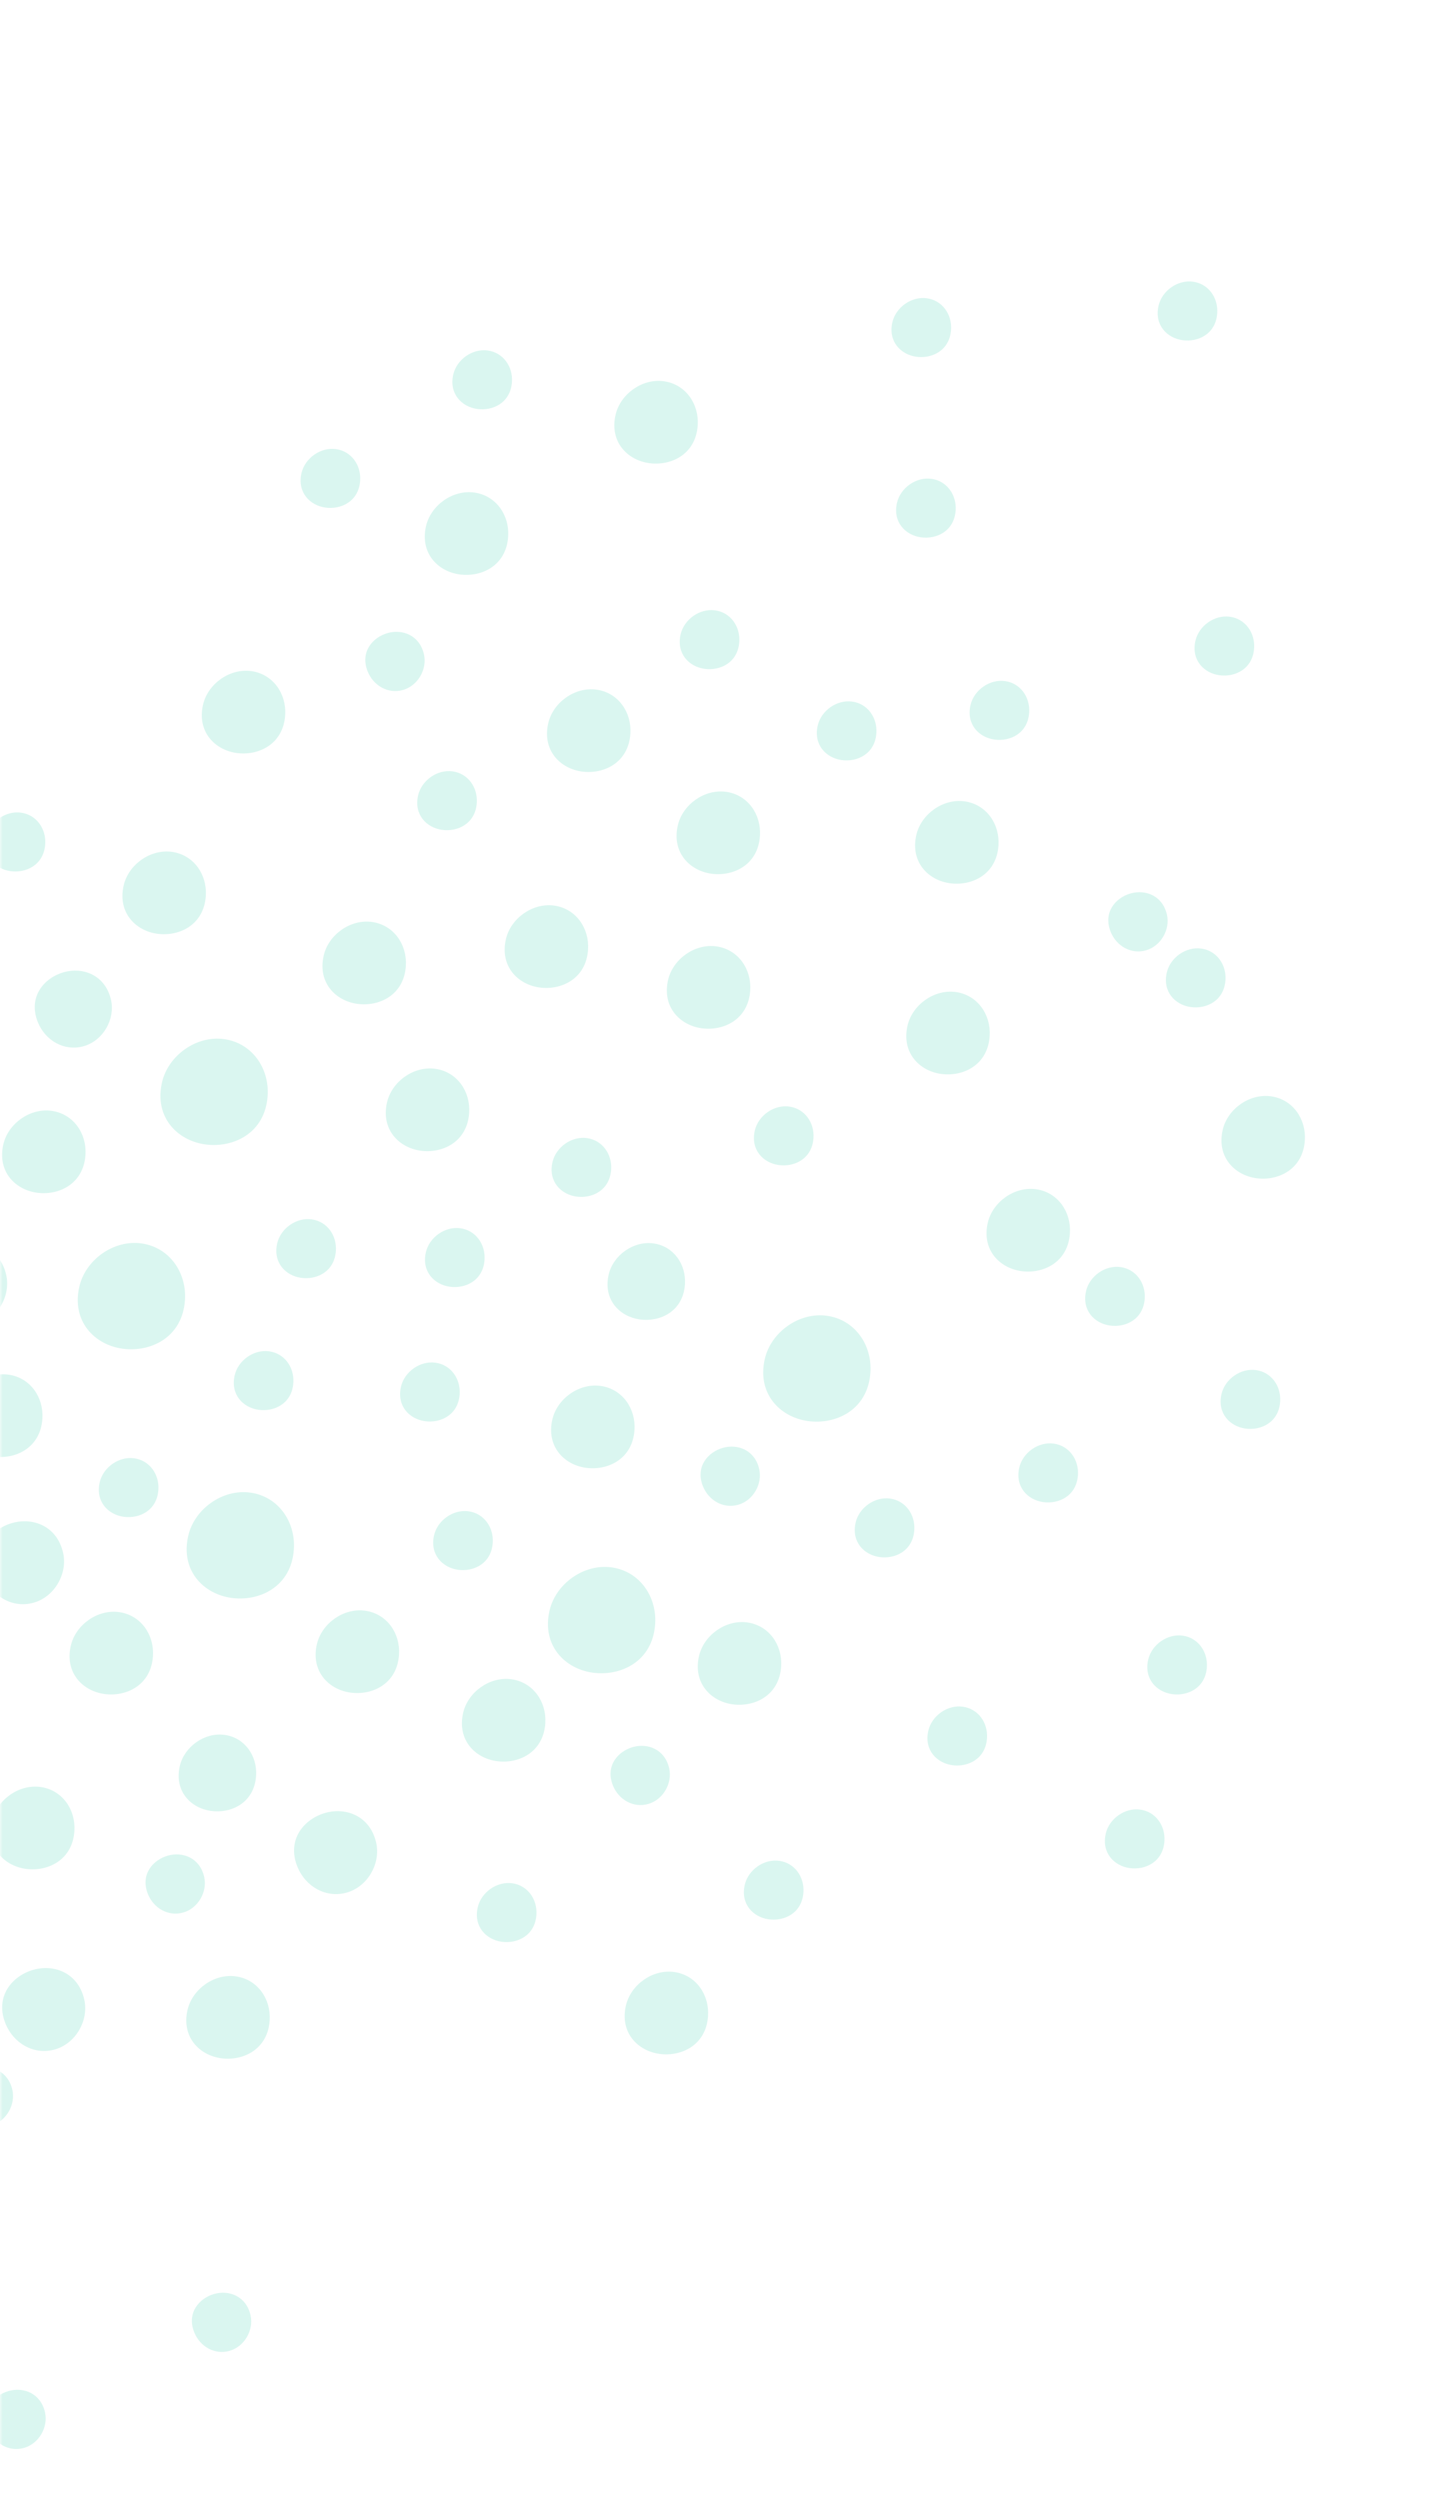 <?xml version="1.0" encoding="UTF-8"?>
<svg width="270px" height="471px" viewBox="0 0 270 471" version="1.1" xmlns="http://www.w3.org/2000/svg" xmlns:xlink="http://www.w3.org/1999/xlink">
    <title>home-dots2-lg</title>
    <defs>
        <rect id="path-1" x="0" y="0" width="270" height="471"></rect>
    </defs>
    <g id="Template-Annotations" stroke="none" stroke-width="1" fill="none" fill-rule="evenodd">
        <g id="annotations:-home-pre-auth-1" transform="translate(0, -1706)">
            <g id="home-dots2-lg" transform="translate(0, 1706)">
                <mask id="mask-2" fill="white">
                    <use xlink:href="#path-1"></use>
                </mask>
                <g id="Mask"></g>
                <g id="Group" mask="url(#mask-2)" opacity="0.15">
                    <g transform="translate(-210, 0)" id="shape/dots-7">
                        <path d="M254.979,301.182 C249.682,301.182 244.747,297.424 245.316,290.743 C245.755,285.572 250.485,281.043 255.782,281.043 C261.08,281.043 264.978,285.263 265.374,290.437 C265.921,297.563 260.276,301.182 254.979,301.182" id="Fill-1" fill="#0AC298" transform="translate(255.341, 291.112) rotate(8) translate(-255.341, -291.112) "></path>
                        <path d="M331.552,248.684 C327.726,248.684 324.162,245.97 324.573,241.144 C324.891,237.41 328.306,234.139 332.133,234.139 C335.958,234.139 338.773,237.187 339.06,240.924 C339.454,246.07 335.378,248.684 331.552,248.684" id="Fill-3" fill="#0AC298" transform="translate(331.814, 241.412) rotate(8) translate(-331.814, -241.412) "></path>
                        <path d="M255.653,141.975 C251.532,141.975 247.694,139.053 248.137,133.856 C248.478,129.834 252.157,126.311 256.277,126.311 C260.397,126.311 263.429,129.593 263.738,133.618 C264.163,139.161 259.773,141.975 255.653,141.975" id="Fill-5" fill="#0AC298" transform="translate(255.934, 134.143) rotate(8) translate(-255.934, -134.143) "></path>
                        <path d="M250.038,215.747 C244.74,215.747 239.806,211.989 240.375,205.308 C240.814,200.137 245.544,195.607 250.842,195.607 C256.138,195.607 260.036,199.828 260.433,205.002 C260.98,212.129 255.335,215.747 250.038,215.747" id="Fill-7" fill="#0AC298" transform="translate(250.4, 205.677) rotate(8) translate(-250.4, -205.677) "></path>
                        <path d="M297.666,108.334 C293.546,108.334 289.708,105.412 290.151,100.215 C290.492,96.194 294.171,92.67 298.291,92.67 C302.412,92.67 305.443,95.953 305.751,99.977 C306.177,105.52 301.786,108.334 297.666,108.334" id="Fill-9" fill="#0AC298" transform="translate(297.948, 100.502) rotate(8) translate(-297.948, -100.502) "></path>
                        <path d="M333.38,87.366 C329.26,87.366 325.421,84.444 325.864,79.247 C326.206,75.226 329.884,71.702 334.004,71.702 C338.125,71.702 341.156,74.985 341.465,79.009 C341.89,84.552 337.5,87.366 333.38,87.366" id="Fill-11" fill="#0AC298" transform="translate(333.661, 79.534) rotate(8) translate(-333.661, -79.534) "></path>
                        <path d="M363.61,267.865 C358.313,267.865 353.378,264.107 353.947,257.425 C354.387,252.255 359.117,247.725 364.414,247.725 C369.71,247.725 373.608,251.946 374.005,257.12 C374.552,264.246 368.907,267.865 363.61,267.865" id="Fill-13" fill="#0AC298" transform="translate(363.972, 257.795) rotate(8) translate(-363.972, -257.795) "></path>
                        <path d="M234.46,254.233 C229.163,254.233 224.228,250.475 224.797,243.794 C225.237,238.623 229.967,234.094 235.264,234.094 C240.561,234.094 244.458,238.314 244.855,243.488 C245.402,250.614 239.757,254.233 234.46,254.233" id="Fill-15" fill="#0AC298" transform="translate(234.822, 244.164) rotate(8) translate(-234.822, -244.164) "></path>
                        <path d="M250.746,341.276 C246.921,341.276 243.357,338.563 243.767,333.737 C244.085,330.003 247.502,326.731 251.327,326.731 C255.153,326.731 257.968,329.78 258.254,333.517 C258.649,338.662 254.573,341.276 250.746,341.276" id="Fill-17" fill="#0AC298" transform="translate(251.008, 334.004) rotate(8) translate(-251.008, -334.004) "></path>
                        <path d="M388.39,202.436 C384.27,202.436 380.432,199.513 380.874,194.317 C381.217,190.294 384.895,186.771 389.015,186.771 C393.135,186.771 396.166,190.055 396.475,194.078 C396.9,199.621 392.51,202.436 388.39,202.436" id="Fill-19" fill="#0AC298" transform="translate(388.672, 194.603) rotate(8) translate(-388.672, -194.603) "></path>
                        <path d="M278.387,189.235 C274.267,189.235 270.429,186.313 270.872,181.116 C271.213,177.094 274.892,173.571 279.012,173.571 C283.132,173.571 286.164,176.854 286.472,180.878 C286.898,186.421 282.507,189.235 278.387,189.235" id="Fill-21" fill="#0AC298" transform="translate(278.669, 181.403) rotate(8) translate(-278.669, -181.403) "></path>
                        <path d="M403.506,239.586 C399.386,239.586 395.549,236.664 395.991,231.467 C396.333,227.446 400.011,223.922 404.132,223.922 C408.252,223.922 411.283,227.205 411.592,231.229 C412.016,236.772 407.626,239.586 403.506,239.586" id="Fill-23" fill="#0AC298" transform="translate(403.788, 231.754) rotate(8) translate(-403.788, -231.754) "></path>
                        <path d="M390.049,166.513 C385.929,166.513 382.091,163.59 382.533,158.394 C382.875,154.372 386.554,150.848 390.674,150.848 C394.795,150.848 397.825,154.132 398.134,158.155 C398.56,163.698 394.169,166.513 390.049,166.513" id="Fill-25" fill="#0AC298" transform="translate(390.331, 158.68) rotate(8) translate(-390.331, -158.68) "></path>
                        <path d="M440.522,127.292 C437.579,127.292 434.838,125.204 435.154,121.492 C435.398,118.619 438.026,116.103 440.969,116.103 C443.912,116.103 446.077,118.448 446.297,121.322 C446.601,125.282 443.465,127.292 440.522,127.292" id="Fill-27" fill="#0AC298" transform="translate(440.723, 121.698) rotate(8) translate(-440.723, -121.698) "></path>
                        <path d="M435.126,189.807 C432.183,189.807 429.442,187.719 429.757,184.007 C430.002,181.135 432.629,178.618 435.572,178.618 C438.515,178.618 440.68,180.962 440.901,183.837 C441.204,187.797 438.068,189.807 435.126,189.807" id="Fill-29" fill="#0AC298" transform="translate(435.327, 184.212) rotate(8) translate(-435.327, -184.212) "></path>
                        <path d="M398.142,139.414 C395.2,139.414 392.458,137.326 392.775,133.614 C393.019,130.741 395.647,128.225 398.589,128.225 C401.532,128.225 403.697,130.57 403.918,133.444 C404.221,137.404 401.085,139.414 398.142,139.414" id="Fill-31" fill="#0AC298" transform="translate(398.344, 133.82) rotate(8) translate(-398.344, -133.82) "></path>
                        <path d="M319.379,225.514 C316.436,225.514 313.695,223.426 314.011,219.714 C314.256,216.842 316.883,214.325 319.826,214.325 C322.768,214.325 324.934,216.67 325.155,219.544 C325.458,223.504 322.322,225.514 319.379,225.514" id="Fill-33" fill="#0AC298" transform="translate(319.581, 219.92) rotate(8) translate(-319.581, -219.92) "></path>
                        <path d="M357.5,219.573 C354.557,219.573 351.816,217.485 352.132,213.773 C352.377,210.9 355.004,208.384 357.946,208.384 C360.889,208.384 363.055,210.729 363.276,213.603 C363.579,217.562 360.443,219.573 357.5,219.573" id="Fill-35" fill="#0AC298" transform="translate(357.702, 213.978) rotate(8) translate(-357.702, -213.978) "></path>
                        <path d="M290.835,267.827 C287.892,267.827 285.15,265.739 285.467,262.028 C285.711,259.154 288.339,256.638 291.282,256.638 C294.225,256.638 296.39,258.983 296.61,261.858 C296.915,265.817 293.778,267.827 290.835,267.827" id="Fill-37" fill="#0AC298" transform="translate(291.036, 262.233) rotate(8) translate(-291.036, -262.233) "></path>
                        <path d="M384.29,101.311 C381.347,101.311 378.606,99.223 378.922,95.511 C379.166,92.639 381.794,90.122 384.737,90.122 C387.679,90.122 389.845,92.467 390.065,95.341 C390.369,99.301 387.233,101.311 384.29,101.311" id="Fill-39" fill="#0AC298" transform="translate(384.491, 95.717) rotate(8) translate(-384.491, -95.717) "></path>
                        <path d="M323.051,315.269 C317.755,315.269 312.82,311.51 313.389,304.83 C313.829,299.659 318.558,295.129 323.855,295.129 C329.153,295.129 333.05,299.35 333.447,304.523 C333.994,311.651 328.349,315.269 323.051,315.269" id="Fill-41" fill="#0AC298" transform="translate(323.414, 305.199) rotate(8) translate(-323.414, -305.199) "></path>
                        <path d="M343.274,193.835 C339.154,193.835 335.315,190.912 335.758,185.716 C336.1,181.694 339.778,178.171 343.898,178.171 C348.019,178.171 351.05,181.454 351.359,185.478 C351.784,191.02 347.394,193.835 343.274,193.835" id="Fill-43" fill="#0AC298" transform="translate(343.555, 186.003) rotate(8) translate(-343.555, -186.003) "></path>
                        <path d="M312.717,186.151 C308.598,186.151 304.759,183.228 305.201,178.032 C305.544,174.01 309.222,170.487 313.342,170.487 C317.462,170.487 320.494,173.77 320.802,177.794 C321.228,183.337 316.837,186.151 312.717,186.151" id="Fill-45" fill="#0AC298" transform="translate(312.999, 178.319) rotate(8) translate(-312.999, -178.319) "></path>
                        <path d="M345.107,164.716 C340.987,164.716 337.149,161.794 337.591,156.597 C337.933,152.575 341.612,149.052 345.731,149.052 C349.851,149.052 352.883,152.335 353.191,156.359 C353.617,161.901 349.227,164.716 345.107,164.716" id="Fill-47" fill="#0AC298" transform="translate(345.388, 156.884) rotate(8) translate(-345.388, -156.884) "></path>
                        <path d="M369.353,143.277 C366.41,143.277 363.669,141.189 363.985,137.477 C364.229,134.605 366.857,132.088 369.8,132.088 C372.743,132.088 374.908,134.433 375.128,137.307 C375.432,141.267 372.296,143.277 369.353,143.277" id="Fill-49" fill="#0AC298" transform="translate(369.554, 137.683) rotate(8) translate(-369.554, -137.683) "></path>
                        <path d="M433.575,64.172 C430.632,64.172 427.89,62.084 428.206,58.373 C428.451,55.5 431.078,52.983 434.021,52.983 C436.964,52.983 439.129,55.328 439.35,58.203 C439.653,62.162 436.518,64.172 433.575,64.172" id="Fill-51" fill="#0AC298" transform="translate(433.776, 58.578) rotate(8) translate(-433.776, -58.578) "></path>
                        <path d="M383.421,67.293 C380.478,67.293 377.737,65.205 378.053,61.493 C378.298,58.621 380.925,56.104 383.868,56.104 C386.81,56.104 388.976,58.448 389.197,61.323 C389.5,65.283 386.364,67.293 383.421,67.293" id="Fill-53" fill="#0AC298" transform="translate(383.623, 61.698) rotate(8) translate(-383.623, -61.698) "></path>
                        <path d="M343.521,126.088 C340.578,126.088 337.837,124 338.154,120.289 C338.398,117.416 341.025,114.899 343.968,114.899 C346.911,114.899 349.076,117.244 349.297,120.119 C349.6,124.078 346.464,126.088 343.521,126.088" id="Fill-55" fill="#0AC298" transform="translate(343.723, 120.494) rotate(8) translate(-343.723, -120.494) "></path>
                        <path d="M320.695,145.467 C316.575,145.467 312.737,142.544 313.179,137.348 C313.521,133.326 317.2,129.802 321.32,129.802 C325.44,129.802 328.471,133.086 328.78,137.109 C329.205,142.652 324.815,145.467 320.695,145.467" id="Fill-57" fill="#0AC298" transform="translate(320.976, 137.635) rotate(8) translate(-320.976, -137.635) "></path>
                        <path d="M349.101,321.2 C344.981,321.2 341.143,318.277 341.585,313.081 C341.928,309.059 345.606,305.536 349.726,305.536 C353.847,305.536 356.878,308.819 357.186,312.843 C357.612,318.385 353.221,321.2 349.101,321.2" id="Fill-59" fill="#0AC298" transform="translate(349.383, 313.368) rotate(8) translate(-349.383, -313.368) "></path>
                        <path d="M277.1,318.99 C272.98,318.99 269.141,316.068 269.584,310.872 C269.926,306.849 273.604,303.326 277.724,303.326 C281.845,303.326 284.877,306.609 285.185,310.633 C285.61,316.176 281.22,318.99 277.1,318.99" id="Fill-61" fill="#0AC298" transform="translate(277.381, 311.158) rotate(8) translate(-277.381, -311.158) "></path>
                        <path d="M431.622,319.25 C428.679,319.25 425.937,317.162 426.254,313.451 C426.498,310.578 429.125,308.061 432.068,308.061 C435.011,308.061 437.176,310.407 437.397,313.281 C437.701,317.24 434.565,319.25 431.622,319.25" id="Fill-63" fill="#0AC298" transform="translate(431.823, 313.656) rotate(8) translate(-431.823, -313.656) "></path>
                        <path d="M423.627,352.023 C420.684,352.023 417.942,349.935 418.258,346.223 C418.503,343.35 421.13,340.834 424.073,340.834 C427.016,340.834 429.181,343.179 429.402,346.053 C429.706,350.012 426.57,352.023 423.627,352.023" id="Fill-65" fill="#0AC298" transform="translate(423.828, 346.428) rotate(8) translate(-423.828, -346.428) "></path>
                        <path d="M390.195,332.636 C387.252,332.636 384.511,330.548 384.827,326.837 C385.071,323.963 387.699,321.447 390.642,321.447 C393.585,321.447 395.75,323.792 395.97,326.666 C396.274,330.626 393.138,332.636 390.195,332.636" id="Fill-67" fill="#0AC298" transform="translate(390.396, 327.041) rotate(8) translate(-390.396, -327.041) "></path>
                        <path d="M376.498,293.425 C373.555,293.425 370.813,291.337 371.13,287.625 C371.374,284.752 374.002,282.236 376.944,282.236 C379.887,282.236 382.052,284.581 382.273,287.455 C382.577,291.415 379.44,293.425 376.498,293.425" id="Fill-69" fill="#0AC298" transform="translate(376.699, 287.83) rotate(8) translate(-376.699, -287.83) "></path>
                        <path d="M335.326,387.057 C331.207,387.057 327.368,384.135 327.81,378.938 C328.153,374.916 331.831,371.393 335.951,371.393 C340.071,371.393 343.103,374.675 343.411,378.7 C343.837,384.242 339.446,387.057 335.326,387.057" id="Fill-71" fill="#0AC298" transform="translate(335.608, 379.225) rotate(8) translate(-335.608, -379.225) "></path>
                        <path d="M304.662,331.903 C300.542,331.903 296.703,328.981 297.146,323.784 C297.488,319.763 301.166,316.239 305.286,316.239 C309.407,316.239 312.438,319.522 312.747,323.546 C313.172,329.088 308.782,331.903 304.662,331.903" id="Fill-73" fill="#0AC298" transform="translate(304.943, 324.071) rotate(8) translate(-304.943, -324.071) "></path>
                        <path d="M209.908,274.521 C205.788,274.521 201.95,271.598 202.392,266.402 C202.734,262.38 206.413,258.857 210.532,258.857 C214.652,258.857 217.684,262.14 217.992,266.164 C218.418,271.706 214.028,274.521 209.908,274.521" id="Fill-75" fill="#0AC298" transform="translate(210.189, 266.689) rotate(8) translate(-210.189, -266.689) "></path>
                        <path d="M295.524,242.499 C292.581,242.499 289.84,240.411 290.157,236.7 C290.401,233.827 293.028,231.31 295.971,231.31 C298.914,231.31 301.079,233.656 301.3,236.53 C301.603,240.489 298.467,242.499 295.524,242.499" id="Fill-77" fill="#0AC298" transform="translate(295.726, 236.905) rotate(8) translate(-295.726, -236.905) "></path>
                        <path d="M267.513,240.822 C264.57,240.822 261.829,238.734 262.145,235.023 C262.39,232.15 265.017,229.633 267.96,229.633 C270.902,229.633 273.068,231.979 273.289,234.853 C273.592,238.812 270.456,240.822 267.513,240.822" id="Fill-79" fill="#0AC298" transform="translate(267.715, 235.228) rotate(8) translate(-267.715, -235.228) "></path>
                        <path d="M259.5,265.683 C256.557,265.683 253.816,263.595 254.132,259.884 C254.376,257.011 257.004,254.494 259.947,254.494 C262.89,254.494 265.055,256.839 265.275,259.714 C265.579,263.673 262.443,265.683 259.5,265.683" id="Fill-81" fill="#0AC298" transform="translate(259.701, 260.089) rotate(8) translate(-259.701, -260.089) "></path>
                        <path d="M184.306,181.673 C181.363,181.673 178.621,179.585 178.938,175.874 C179.182,173.001 181.81,170.484 184.752,170.484 C187.695,170.484 189.86,172.83 190.081,175.704 C190.385,179.663 187.249,181.673 184.306,181.673" id="Fill-83" fill="#0AC298" transform="translate(184.507, 176.079) rotate(8) translate(-184.507, -176.079) "></path>
                        <path d="M230.738,319.254 C226.618,319.254 222.779,316.332 223.222,311.135 C223.564,307.113 227.242,303.59 231.363,303.59 C235.483,303.59 238.515,306.873 238.823,310.896 C239.248,316.439 234.858,319.254 230.738,319.254" id="Fill-85" fill="#0AC298" transform="translate(231.019, 311.422) rotate(8) translate(-231.019, -311.422) "></path>
                        <path d="M290.318,216.899 C286.198,216.899 282.359,213.976 282.802,208.78 C283.144,204.758 286.822,201.235 290.942,201.235 C295.063,201.235 298.094,204.518 298.403,208.542 C298.828,214.084 294.438,216.899 290.318,216.899" id="Fill-87" fill="#0AC298" transform="translate(290.599, 209.067) rotate(8) translate(-290.599, -209.067) "></path>
                        <path d="M240.698,176.029 C236.578,176.029 232.739,173.106 233.182,167.91 C233.523,163.888 237.202,160.365 241.322,160.365 C245.443,160.365 248.474,163.648 248.783,167.672 C249.208,173.215 244.818,176.029 240.698,176.029" id="Fill-89" fill="#0AC298" transform="translate(240.979, 168.197) rotate(8) translate(-240.979, -168.197) "></path>
                        <path d="M294.063,156.423 C291.12,156.423 288.379,154.335 288.695,150.624 C288.94,147.75 291.567,145.234 294.509,145.234 C297.452,145.234 299.618,147.579 299.839,150.454 C300.142,154.413 297.006,156.423 294.063,156.423" id="Fill-91" fill="#0AC298" transform="translate(294.265, 150.829) rotate(8) translate(-294.265, -150.829) "></path>
                        <path d="M272.089,95.711 C269.147,95.711 266.405,93.623 266.721,89.912 C266.965,87.039 269.593,84.522 272.536,84.522 C275.479,84.522 277.644,86.868 277.864,89.742 C278.169,93.701 275.032,95.711 272.089,95.711" id="Fill-93" fill="#0AC298" transform="translate(272.29, 90.117) rotate(8) translate(-272.29, -90.117) "></path>
                        <path d="M212.748,164.203 C209.805,164.203 207.064,162.115 207.381,158.403 C207.625,155.53 210.252,153.014 213.195,153.014 C216.138,153.014 218.303,155.359 218.524,158.233 C218.827,162.193 215.691,164.203 212.748,164.203" id="Fill-95" fill="#0AC298" transform="translate(212.95, 158.609) rotate(8) translate(-212.95, -158.609) "></path>
                        <path d="M300.688,77.133 C297.745,77.133 295.003,75.045 295.319,71.334 C295.563,68.46 298.191,65.944 301.134,65.944 C304.077,65.944 306.242,68.289 306.463,71.163 C306.767,75.123 303.631,77.133 300.688,77.133" id="Fill-97" fill="#0AC298" transform="translate(300.889, 71.538) rotate(8) translate(-300.889, -71.538) "></path>
                        <path d="M218.023,224.817 C213.903,224.817 210.064,221.895 210.507,216.698 C210.849,212.676 214.527,209.153 218.647,209.153 C222.768,209.153 225.799,212.435 226.108,216.46 C226.533,222.002 222.143,224.817 218.023,224.817" id="Fill-99" fill="#0AC298" transform="translate(218.304, 216.985) rotate(8) translate(-218.304, -216.985) "></path>
                        <path d="M198.798,329.453 C194.678,329.453 190.84,326.53 191.282,321.334 C191.624,317.312 195.303,313.789 199.423,313.789 C203.542,313.789 206.574,317.072 206.883,321.096 C207.308,326.638 202.918,329.453 198.798,329.453" id="Fill-101" fill="#0AC298" transform="translate(199.079, 321.621) rotate(8) translate(-199.079, -321.621) "></path>
                        <path d="M215.938,352.2 C211.818,352.2 207.98,349.277 208.423,344.081 C208.764,340.059 212.443,336.536 216.563,336.536 C220.684,336.536 223.715,339.818 224.023,343.843 C224.449,349.385 220.058,352.2 215.938,352.2" id="Fill-103" fill="#0AC298" transform="translate(216.22, 344.368) rotate(8) translate(-216.22, -344.368) "></path>
                        <path d="M355.608,361.671 C352.665,361.671 349.924,359.583 350.239,355.872 C350.485,352.999 353.111,350.482 356.054,350.482 C358.997,350.482 361.162,352.828 361.383,355.702 C361.686,359.661 358.55,361.671 355.608,361.671" id="Fill-105" fill="#0AC298" transform="translate(355.809, 356.077) rotate(8) translate(-355.809, -356.077) "></path>
                        <path d="M297.07,295.821 C294.127,295.821 291.386,293.733 291.702,290.021 C291.947,287.148 294.574,284.632 297.517,284.632 C300.459,284.632 302.625,286.976 302.845,289.851 C303.149,293.81 300.013,295.821 297.07,295.821" id="Fill-107" fill="#0AC298" transform="translate(297.271, 290.226) rotate(8) translate(-297.271, -290.226) "></path>
                        <path d="M305.299,365.9 C302.356,365.9 299.615,363.812 299.931,360.1 C300.175,357.227 302.803,354.711 305.746,354.711 C308.689,354.711 310.854,357.056 311.074,359.93 C311.378,363.889 308.242,365.9 305.299,365.9" id="Fill-109" fill="#0AC298" transform="translate(305.5, 360.305) rotate(8) translate(-305.5, -360.305) "></path>
                        <path d="M234.07,285.837 C231.127,285.837 228.385,283.749 228.702,280.037 C228.946,277.164 231.573,274.648 234.516,274.648 C237.459,274.648 239.624,276.992 239.845,279.867 C240.149,283.826 237.013,285.837 234.07,285.837" id="Fill-111" fill="#0AC298" transform="translate(234.271, 280.242) rotate(8) translate(-234.271, -280.242) "></path>
                        <path d="M252.729,387.877 C248.609,387.877 244.772,384.954 245.214,379.758 C245.556,375.736 249.234,372.213 253.355,372.213 C257.475,372.213 260.506,375.496 260.815,379.52 C261.24,385.063 256.849,387.877 252.729,387.877" id="Fill-113" fill="#0AC298" transform="translate(253.011, 380.045) rotate(8) translate(-253.011, -380.045) "></path>
                        <path d="M41.558,419.213 C37.438,419.213 33.6,416.29 34.043,411.094 C34.384,407.072 38.063,403.548 42.184,403.548 C46.304,403.548 49.335,406.832 49.643,410.855 C50.069,416.398 45.678,419.213 41.558,419.213" id="Fill-118" fill="#0AC298" transform="translate(41.84, 411.38) rotate(8) translate(-41.84, -411.38) "></path>
                        <path d="M113.093,424.747 C108.973,424.747 105.134,421.824 105.577,416.628 C105.919,412.606 109.597,409.082 113.718,409.082 C117.838,409.082 120.869,412.365 121.178,416.389 C121.603,421.932 117.213,424.747 113.093,424.747" id="Fill-120" fill="#0AC298" transform="translate(113.374, 416.914) rotate(8) translate(-113.374, -416.914) "></path>
                        <path d="M110.805,392.789 C106.685,392.789 102.846,389.866 103.289,384.67 C103.631,380.647 107.31,377.124 111.43,377.124 C115.55,377.124 118.581,380.407 118.89,384.431 C119.315,389.973 114.925,392.789 110.805,392.789" id="Fill-122" fill="#0AC298" transform="translate(111.086, 384.956) rotate(8) translate(-111.086, -384.956) "></path>
                        <path d="M59.184,446.547 C55.064,446.547 51.226,443.624 51.669,438.428 C52.01,434.406 55.689,430.883 59.81,430.883 C63.93,430.883 66.962,434.166 67.269,438.19 C67.695,443.733 63.304,446.547 59.184,446.547" id="Fill-124" fill="#0AC298" transform="translate(59.466, 438.715) rotate(8) translate(-59.466, -438.715) "></path>
                        <path d="M98.468,464.497 C94.348,464.497 90.509,461.574 90.951,456.378 C91.294,452.355 94.972,448.832 99.092,448.832 C103.212,448.832 106.244,452.116 106.552,456.139 C106.978,461.681 102.587,464.497 98.468,464.497" id="Fill-129" fill="#0AC298" transform="translate(98.749, 456.664) rotate(8) translate(-98.749, -456.664) "></path>
                        <path d="M150.638,374.659 C146.519,374.659 142.68,371.737 143.123,366.541 C143.465,362.518 147.143,358.995 151.263,358.995 C155.384,358.995 158.415,362.278 158.724,366.302 C159.149,371.845 154.758,374.659 150.638,374.659" id="Fill-131" fill="#0AC298" transform="translate(150.92, 366.827) rotate(8) translate(-150.92, -366.827) "></path>
                        <path d="M447.772,222.08 C443.652,222.08 439.814,219.158 440.257,213.961 C440.598,209.939 444.277,206.416 448.397,206.416 C452.518,206.416 455.549,209.699 455.857,213.722 C456.283,219.266 451.892,222.08 447.772,222.08" id="Fill-133" fill="#0AC298" transform="translate(448.054, 214.248) rotate(8) translate(-448.054, -214.248) "></path>
                        <path d="M407.33,283.07 C404.387,283.07 401.647,280.982 401.962,277.27 C402.206,274.398 404.834,271.881 407.777,271.881 C410.72,271.881 412.885,274.225 413.105,277.1 C413.409,281.06 410.273,283.07 407.33,283.07" id="Fill-135" fill="#0AC298" transform="translate(407.531, 277.475) rotate(8) translate(-407.531, -277.475) "></path>
                        <path d="M445.433,269.217 C442.49,269.217 439.749,267.129 440.065,263.417 C440.309,260.544 442.937,258.028 445.88,258.028 C448.823,258.028 450.988,260.372 451.208,263.247 C451.512,267.207 448.376,269.217 445.433,269.217" id="Fill-137" fill="#0AC298" transform="translate(445.634, 263.622) rotate(8) translate(-445.634, -263.622) "></path>
                        <path d="M419.913,249.812 C416.97,249.812 414.228,247.724 414.545,244.012 C414.789,241.139 417.416,238.623 420.359,238.623 C423.302,238.623 425.467,240.968 425.689,243.842 C425.992,247.801 422.856,249.812 419.913,249.812" id="Fill-139" fill="#0AC298" transform="translate(420.115, 244.218) rotate(8) translate(-420.115, -244.218) "></path>
                        <path d="M226.73,196.752 C223.25,198.295 219.391,196.697 217.537,193.463 C214.983,189.008 217.576,185.021 221.055,183.478 C224.535,181.936 228.933,182.932 230.618,187.422 C231.921,190.899 230.21,195.209 226.73,196.752" id="Fill-141" fill="#0AC298" transform="translate(223.781, 190.073) rotate(8) translate(-223.781, -190.073) "></path>
                        <path d="M221.372,385.736 C217.624,387.397 213.468,385.676 211.471,382.193 C208.721,377.396 211.515,373.102 215.261,371.44 C219.008,369.779 223.745,370.852 225.559,375.689 C226.962,379.432 225.12,384.074 221.372,385.736" id="Fill-143" fill="#0AC298" transform="translate(218.196, 378.542) rotate(8) translate(-218.196, -378.542) "></path>
                        <path d="M142.387,304.583 C138.64,306.244 134.484,304.524 132.487,301.04 C129.736,296.243 132.529,291.949 136.276,290.288 C140.024,288.626 144.76,289.699 146.574,294.536 C147.978,298.279 146.134,302.921 142.387,304.583" id="Fill-145" fill="#0AC298" transform="translate(139.212, 297.389) rotate(8) translate(-139.212, -297.389) "></path>
                        <path d="M94.378,276.368 C90.631,278.029 86.474,276.309 84.477,272.825 C81.727,268.028 84.521,263.733 88.268,262.072 C92.015,260.411 96.752,261.485 98.565,266.32 C99.968,270.064 98.126,274.706 94.378,276.368" id="Fill-147" fill="#0AC298" transform="translate(91.203, 269.174) rotate(8) translate(-91.203, -269.174) "></path>
                        <path d="M191.726,291.179 C187.978,292.84 183.822,291.12 181.825,287.636 C179.075,282.839 181.868,278.545 185.615,276.883 C189.362,275.222 194.099,276.296 195.913,281.132 C197.316,284.875 195.473,289.517 191.726,291.179" id="Fill-149" fill="#0AC298" transform="translate(188.55, 283.985) rotate(8) translate(-188.55, -283.985) "></path>
                        <path d="M125.626,359.053 C122.95,360.24 119.981,359.01 118.554,356.523 C116.59,353.096 118.585,350.029 121.262,348.842 C123.938,347.655 127.321,348.422 128.617,351.876 C129.62,354.55 128.303,357.866 125.626,359.053" id="Fill-151" fill="#0AC298" transform="translate(123.358, 353.915) rotate(8) translate(-123.358, -353.915) "></path>
                        <path d="M94.627,434.917 C91.95,436.104 88.981,434.875 87.555,432.387 C85.591,428.961 87.585,425.893 90.261,424.706 C92.938,423.52 96.322,424.286 97.617,427.741 C98.62,430.415 97.303,433.73 94.627,434.917" id="Fill-153" fill="#0AC298" transform="translate(92.358, 429.779) rotate(8) translate(-92.358, -429.779) "></path>
                        <path d="M332.869,339.594 C330.192,340.781 327.223,339.552 325.797,337.063 C323.833,333.637 325.828,330.569 328.504,329.384 C331.18,328.196 334.564,328.963 335.86,332.418 C336.862,335.092 335.546,338.407 332.869,339.594" id="Fill-155" fill="#0AC298" transform="translate(330.601, 334.456) rotate(8) translate(-330.601, -334.456) "></path>
                        <path d="M349.83,283.224 C347.153,284.411 344.185,283.181 342.758,280.694 C340.794,277.267 342.789,274.2 345.465,273.013 C348.142,271.827 351.525,272.593 352.821,276.048 C353.823,278.721 352.507,282.037 349.83,283.224" id="Fill-157" fill="#0AC298" transform="translate(347.562, 278.086) rotate(8) translate(-347.562, -278.086) "></path>
                        <path d="M426.653,178.774 C423.976,179.961 421.008,178.731 419.581,176.243 C417.617,172.817 419.612,169.749 422.288,168.563 C424.964,167.376 428.349,168.142 429.644,171.597 C430.646,174.271 429.33,177.586 426.653,178.774" id="Fill-159" fill="#0AC298" transform="translate(424.385, 173.635) rotate(8) translate(-424.385, -173.635) "></path>
                        <path d="M286.663,129.723 C283.986,130.91 281.017,129.679 279.591,127.192 C277.627,123.765 279.621,120.698 282.297,119.511 C284.974,118.325 288.358,119.091 289.653,122.546 C290.656,125.22 289.34,128.535 286.663,129.723" id="Fill-161" fill="#0AC298" transform="translate(284.394, 124.584) rotate(8) translate(-284.394, -124.584) "></path>
                        <path d="M243.792,482.998 C241.116,484.185 238.147,482.955 236.72,480.468 C234.756,477.041 236.751,473.974 239.428,472.788 C242.104,471.6 245.488,472.367 246.783,475.822 C247.786,478.495 246.469,481.811 243.792,482.998" id="Fill-163" fill="#0AC298" transform="translate(241.524, 477.86) rotate(8) translate(-241.524, -477.86) "></path>
                        <path d="M37.562,390.741 C34.885,391.928 31.917,390.699 30.49,388.211 C28.526,384.785 30.521,381.717 33.197,380.531 C35.874,379.344 39.257,380.11 40.552,383.565 C41.556,386.239 40.239,389.555 37.562,390.741" id="Fill-165" fill="#0AC298" transform="translate(35.294, 385.603) rotate(8) translate(-35.294, -385.603) "></path>
                        <path d="M31.819,439.649 C29.142,440.836 26.173,439.606 24.746,437.119 C22.782,433.692 24.777,430.624 27.454,429.438 C30.13,428.251 33.514,429.017 34.809,432.472 C35.812,435.146 34.495,438.462 31.819,439.649" id="Fill-170" fill="#0AC298" transform="translate(29.55, 434.511) rotate(8) translate(-29.55, -434.511) "></path>
                        <path d="M64.328,401.282 C61.651,402.469 58.682,401.24 57.256,398.751 C55.291,395.325 57.286,392.258 59.963,391.072 C62.639,389.885 66.023,390.651 67.318,394.106 C68.321,396.78 67.004,400.095 64.328,401.282" id="Fill-172" fill="#0AC298" transform="translate(62.059, 396.144) rotate(8) translate(-62.059, -396.144) "></path>
                        <path d="M71.383,302.845 C68.706,304.032 65.737,302.802 64.311,300.314 C62.347,296.888 64.341,293.82 67.018,292.634 C69.694,291.447 73.078,292.213 74.374,295.668 C75.376,298.342 74.06,301.658 71.383,302.845" id="Fill-174" fill="#0AC298" transform="translate(69.115, 297.706) rotate(8) translate(-69.115, -297.706) "></path>
                        <path d="M143.013,420.25 C140.336,421.437 137.368,420.207 135.941,417.72 C133.977,414.293 135.972,411.226 138.648,410.039 C141.325,408.852 144.708,409.619 146.003,413.073 C147.007,415.747 145.689,419.063 143.013,420.25" id="Fill-176" fill="#0AC298" transform="translate(140.745, 415.112) rotate(8) translate(-140.745, -415.112) "></path>
                        <path d="M134.095,395.269 C131.419,396.456 128.45,395.227 127.023,392.738 C125.059,389.312 127.054,386.245 129.73,385.059 C132.407,383.872 135.791,384.638 137.086,388.093 C138.088,390.767 136.772,394.082 134.095,395.269" id="Fill-178" fill="#0AC298" transform="translate(131.827, 390.131) rotate(8) translate(-131.827, -390.131) "></path>
                        <path d="M167.395,286.962 C164.718,288.149 161.749,286.919 160.323,284.431 C158.359,281.004 160.353,277.937 163.03,276.751 C165.706,275.564 169.09,276.331 170.386,279.785 C171.388,282.459 170.072,285.774 167.395,286.962" id="Fill-180" fill="#0AC298" transform="translate(165.127, 281.823) rotate(8) translate(-165.127, -281.823) "></path>
                        <path d="M96.939,338.073 C94.262,339.26 91.293,338.031 89.866,335.542 C87.902,332.116 89.897,329.049 92.574,327.862 C95.25,326.675 98.634,327.441 99.929,330.896 C100.932,333.57 99.615,336.886 96.939,338.073" id="Fill-182" fill="#0AC298" transform="translate(94.67, 332.935) rotate(8) translate(-94.67, -332.935) "></path>
                        <path d="M215.26,460.911 C212.583,462.097 209.615,460.868 208.188,458.38 C206.224,454.953 208.219,451.886 210.895,450.7 C213.571,449.513 216.955,450.279 218.251,453.734 C219.253,456.408 217.937,459.724 215.26,460.911" id="Fill-187" fill="#0AC298" transform="translate(212.992, 455.772) rotate(8) translate(-212.992, -455.772) "></path>
                        <path d="M164.448,452.639 C161.772,453.826 158.803,452.596 157.376,450.109 C155.412,446.682 157.407,443.614 160.083,442.429 C162.759,441.242 166.144,442.008 167.439,445.463 C168.441,448.137 167.125,451.452 164.448,452.639" id="Fill-189" fill="#0AC298" transform="translate(162.18, 447.501) rotate(8) translate(-162.18, -447.501) "></path>
                        <path d="M171.154,478.976 C173.832,477.786 177.217,478.599 178.513,482.062 C178.763,482.73 178.868,483.306 178.845,484.056 L167.663,484.056 C167.568,481.806 169.172,479.857 171.154,478.976" id="Fill-191" fill="#0AC298" transform="translate(173.254, 481.259) rotate(8) translate(-173.254, -481.259) "></path>
                        <path d="M21.227,344.651 C19.752,345.273 17.769,345.227 16.953,344.691 L16.953,334.361 C19.402,333.289 23.107,334.093 24.44,337.47 C25.496,340.145 24.046,343.463 21.227,344.651" id="Fill-193" fill="#0AC298" transform="translate(20.869, 339.511) rotate(8) translate(-20.869, -339.511) "></path>
                        <path d="M115.703,309.074 C113.026,310.26 110.057,309.031 108.63,306.543 C106.666,303.116 108.661,300.049 111.337,298.863 C114.014,297.676 117.398,298.442 118.693,301.897 C119.696,304.571 118.379,307.887 115.703,309.074" id="Fill-195" fill="#0AC298" transform="translate(113.434, 303.935) rotate(8) translate(-113.434, -303.935) "></path>
                        <path d="M114.367,278.379 C111.69,279.566 108.722,278.336 107.295,275.849 C105.331,272.422 107.326,269.355 110.002,268.168 C112.679,266.981 116.062,267.748 117.358,271.202 C118.36,273.876 117.044,277.192 114.367,278.379" id="Fill-197" fill="#0AC298" transform="translate(112.099, 273.241) rotate(8) translate(-112.099, -273.241) "></path>
                        <path d="M76.845,408.691 C74.168,409.878 71.199,408.649 69.773,406.161 C67.809,402.734 69.803,399.667 72.48,398.48 C75.157,397.293 78.54,398.059 79.835,401.514 C80.838,404.188 79.521,407.504 76.845,408.691" id="Fill-199" fill="#0AC298" transform="translate(74.577, 403.553) rotate(8) translate(-74.577, -403.553) "></path>
                        <path d="M144.367,458.856 C141.69,460.043 138.721,458.813 137.294,456.325 C135.33,452.899 137.325,449.831 140.002,448.645 C142.678,447.459 146.062,448.225 147.357,451.68 C148.36,454.354 147.043,457.669 144.367,458.856" id="Fill-201" fill="#0AC298" transform="translate(142.098, 453.718) rotate(8) translate(-142.098, -453.718) "></path>
                        <path d="M139.803,330.539 C137.126,331.726 134.157,330.496 132.731,328.008 C130.767,324.581 132.761,321.514 135.437,320.328 C138.114,319.141 141.498,319.908 142.794,323.362 C143.796,326.036 142.48,329.352 139.803,330.539" id="Fill-203" fill="#0AC298" transform="translate(137.535, 325.4) rotate(8) translate(-137.535, -325.4) "></path>
                        <path d="M94.172,373.84 C91.495,375.027 88.526,373.798 87.099,371.31 C85.135,367.883 87.13,364.816 89.807,363.629 C92.483,362.442 95.867,363.209 97.162,366.664 C98.165,369.337 96.848,372.654 94.172,373.84" id="Fill-205" fill="#0AC298" transform="translate(91.903, 368.702) rotate(8) translate(-91.903, -368.702) "></path>
                        <path d="M179.433,362.095 C176.756,363.283 173.788,362.052 172.361,359.565 C170.397,356.138 172.392,353.071 175.068,351.884 C177.745,350.698 181.128,351.464 182.424,354.919 C183.426,357.593 182.11,360.908 179.433,362.095" id="Fill-207" fill="#0AC298" transform="translate(177.165, 356.957) rotate(8) translate(-177.165, -356.957) "></path>
                        <path d="M122.015,441.027 C119.338,442.213 116.37,440.984 114.943,438.496 C112.979,435.069 114.974,432.002 117.65,430.816 C120.327,429.629 123.71,430.395 125.005,433.85 C126.009,436.524 124.691,439.84 122.015,441.027" id="Fill-209" fill="#0AC298" transform="translate(119.747, 435.888) rotate(8) translate(-119.747, -435.888) "></path>
                        <path d="M195.765,446.872 C193.089,448.059 190.12,446.829 188.693,444.342 C186.729,440.915 188.724,437.848 191.4,436.661 C194.077,435.474 197.461,436.24 198.756,439.695 C199.759,442.369 198.442,445.685 195.765,446.872" id="Fill-211" fill="#0AC298" transform="translate(193.497, 441.734) rotate(8) translate(-193.497, -441.734) "></path>
                        <path d="M154.991,399.336 C152.314,400.523 149.346,399.293 147.919,396.805 C145.955,393.379 147.95,390.311 150.626,389.125 C153.303,387.938 156.686,388.705 157.982,392.16 C158.985,394.833 157.667,398.149 154.991,399.336" id="Fill-213" fill="#0AC298" transform="translate(152.723, 394.198) rotate(8) translate(-152.723, -394.198) "></path>
                        <path d="M161.382,426.221 C158.705,427.408 155.736,426.179 154.31,423.69 C152.346,420.264 154.34,417.197 157.016,416.011 C159.693,414.823 163.077,415.59 164.372,419.045 C165.375,421.719 164.058,425.034 161.382,426.221" id="Fill-215" fill="#0AC298" transform="translate(159.113, 421.083) rotate(8) translate(-159.113, -421.083) "></path>
                        <path d="M174.905,249.601 C172.229,250.788 169.26,249.559 167.833,247.07 C165.869,243.644 167.864,240.577 170.54,239.391 C173.216,238.203 176.601,238.97 177.896,242.425 C178.898,245.099 177.582,248.414 174.905,249.601" id="Fill-217" fill="#0AC298" transform="translate(172.637, 244.463) rotate(8) translate(-172.637, -244.463) "></path>
                        <path d="M142.36,272.144 C139.684,273.331 136.715,272.102 135.288,269.614 C133.324,266.188 135.319,263.12 137.996,261.933 C140.672,260.747 144.056,261.513 145.351,264.968 C146.353,267.642 145.037,270.957 142.36,272.144" id="Fill-219" fill="#0AC298" transform="translate(140.092, 267.006) rotate(8) translate(-140.092, -267.006) "></path>
                        <path d="M185.979,387.873 C183.303,389.06 180.334,387.83 178.907,385.342 C176.943,381.915 178.938,378.848 181.614,377.662 C184.29,376.475 187.675,377.241 188.97,380.696 C189.972,383.37 188.656,386.686 185.979,387.873" id="Fill-221" fill="#0AC298" transform="translate(183.711, 382.734) rotate(8) translate(-183.711, -382.734) "></path>
                        <path d="M54.248,352.411 C51.571,353.598 48.602,352.368 47.176,349.881 C45.212,346.454 47.206,343.387 49.883,342.2 C52.56,341.013 55.943,341.779 57.238,345.234 C58.241,347.908 56.924,351.224 54.248,352.411" id="Fill-223" fill="#0AC298" transform="translate(51.98, 347.273) rotate(8) translate(-51.98, -347.273) "></path>
                        <path d="M209.109,400.162 C206.433,401.35 203.464,400.119 202.037,397.632 C200.073,394.205 202.068,391.138 204.745,389.951 C207.42,388.765 210.805,389.531 212.1,392.986 C213.102,395.66 211.786,398.975 209.109,400.162" id="Fill-225" fill="#0AC298" transform="translate(206.841, 395.024) rotate(8) translate(-206.841, -395.024) "></path>
                        <path d="M160.672,343.309 C156.925,344.97 152.768,343.249 150.772,339.766 C148.021,334.969 150.814,330.675 154.561,329.013 C158.309,327.352 163.045,328.425 164.859,333.262 C166.263,337.005 164.419,341.647 160.672,343.309" id="Fill-227" fill="#0AC298" transform="translate(157.496, 336.115) rotate(8) translate(-157.496, -336.115) "></path>
                        <path d="M276.371,356.179 C272.623,357.841 268.467,356.12 266.469,352.636 C263.72,347.839 266.513,343.546 270.26,341.884 C274.007,340.222 278.744,341.296 280.557,346.133 C281.961,349.876 280.118,354.518 276.371,356.179" id="Fill-229" fill="#0AC298" transform="translate(273.195, 348.986) rotate(8) translate(-273.195, -348.986) "></path>
                        <path d="M178.501,320.957 C174.755,322.619 170.598,320.898 168.601,317.414 C165.851,312.618 168.644,308.323 172.391,306.662 C176.138,305 180.875,306.073 182.688,310.91 C184.092,314.654 182.249,319.296 178.501,320.957" id="Fill-231" fill="#0AC298" transform="translate(175.326, 313.763) rotate(8) translate(-175.326, -313.763) "></path>
                        <path d="M245.254,360.047 C242.577,361.234 239.608,360.004 238.182,357.516 C236.218,354.09 238.212,351.022 240.889,349.836 C243.565,348.65 246.949,349.416 248.244,352.871 C249.247,355.545 247.93,358.86 245.254,360.047" id="Fill-233" fill="#0AC298" transform="translate(242.985, 354.909) rotate(8) translate(-242.985, -354.909) "></path>
                        <path d="M253.986,442.625 C251.309,443.813 248.341,442.583 246.914,440.095 C244.95,436.669 246.945,433.601 249.62,432.415 C252.297,431.228 255.681,431.994 256.977,435.449 C257.979,438.123 256.663,441.438 253.986,442.625" id="Fill-235" fill="#0AC298" transform="translate(251.718, 437.487) rotate(8) translate(-251.718, -437.487) "></path>
                        <path d="M183.679,420.316 C181.003,421.503 178.034,420.273 176.607,417.785 C174.643,414.359 176.638,411.292 179.315,410.105 C181.991,408.918 185.375,409.685 186.67,413.139 C187.672,415.813 186.356,419.129 183.679,420.316" id="Fill-237" fill="#0AC298" transform="translate(181.411, 415.178) rotate(8) translate(-181.411, -415.178) "></path>
                        <path d="M194.442,351.776 C191.765,352.963 188.796,351.733 187.37,349.245 C185.406,345.819 187.4,342.752 190.077,341.565 C192.753,340.378 196.137,341.145 197.433,344.599 C198.435,347.273 197.119,350.589 194.442,351.776" id="Fill-239" fill="#0AC298" transform="translate(192.174, 346.638) rotate(8) translate(-192.174, -346.638) "></path>
                        <path d="M217.384,301.564 C213.636,303.226 209.48,301.505 207.482,298.021 C204.732,293.224 207.526,288.931 211.273,287.269 C215.02,285.608 219.757,286.68 221.57,291.517 C222.974,295.261 221.131,299.902 217.384,301.564" id="Fill-241" fill="#0AC298" transform="translate(214.208, 294.371) rotate(8) translate(-214.208, -294.371) "></path>
                        <path d="M189.567,225.674 C186.89,226.862 183.921,225.632 182.495,223.144 C180.531,219.718 182.525,216.65 185.202,215.464 C187.879,214.277 191.262,215.043 192.557,218.498 C193.56,221.172 192.243,224.488 189.567,225.674" id="Fill-243" fill="#0AC298" transform="translate(187.298, 220.536) rotate(8) translate(-187.298, -220.536) "></path>
                        <path d="M206.663,249.213 C202.915,250.874 198.759,249.154 196.762,245.67 C194.012,240.873 196.805,236.579 200.552,234.918 C204.299,233.256 209.036,234.33 210.85,239.166 C212.253,242.909 210.41,247.551 206.663,249.213" id="Fill-245" fill="#0AC298" transform="translate(203.487, 242.019) rotate(8) translate(-203.487, -242.019) "></path>
                        <path d="M146.217,228.621 C143.541,229.808 140.572,228.578 139.145,226.091 C137.181,222.664 139.176,219.597 141.853,218.41 C144.528,217.223 147.913,217.99 149.208,221.444 C150.21,224.118 148.894,227.434 146.217,228.621" id="Fill-247" fill="#0AC298" transform="translate(143.949, 223.483) rotate(8) translate(-143.949, -223.483) "></path>
                        <path d="M321.467,276.641 C317.347,276.641 313.509,273.719 313.951,268.522 C314.293,264.5 317.972,260.977 322.092,260.977 C326.212,260.977 329.244,264.26 329.552,268.284 C329.977,273.827 325.587,276.641 321.467,276.641" id="Fill-252" fill="#0AC298" transform="translate(321.749, 268.809) rotate(8) translate(-321.749, -268.809) "></path>
                    </g>
                </g>
            </g>
        </g>
    </g>
</svg>